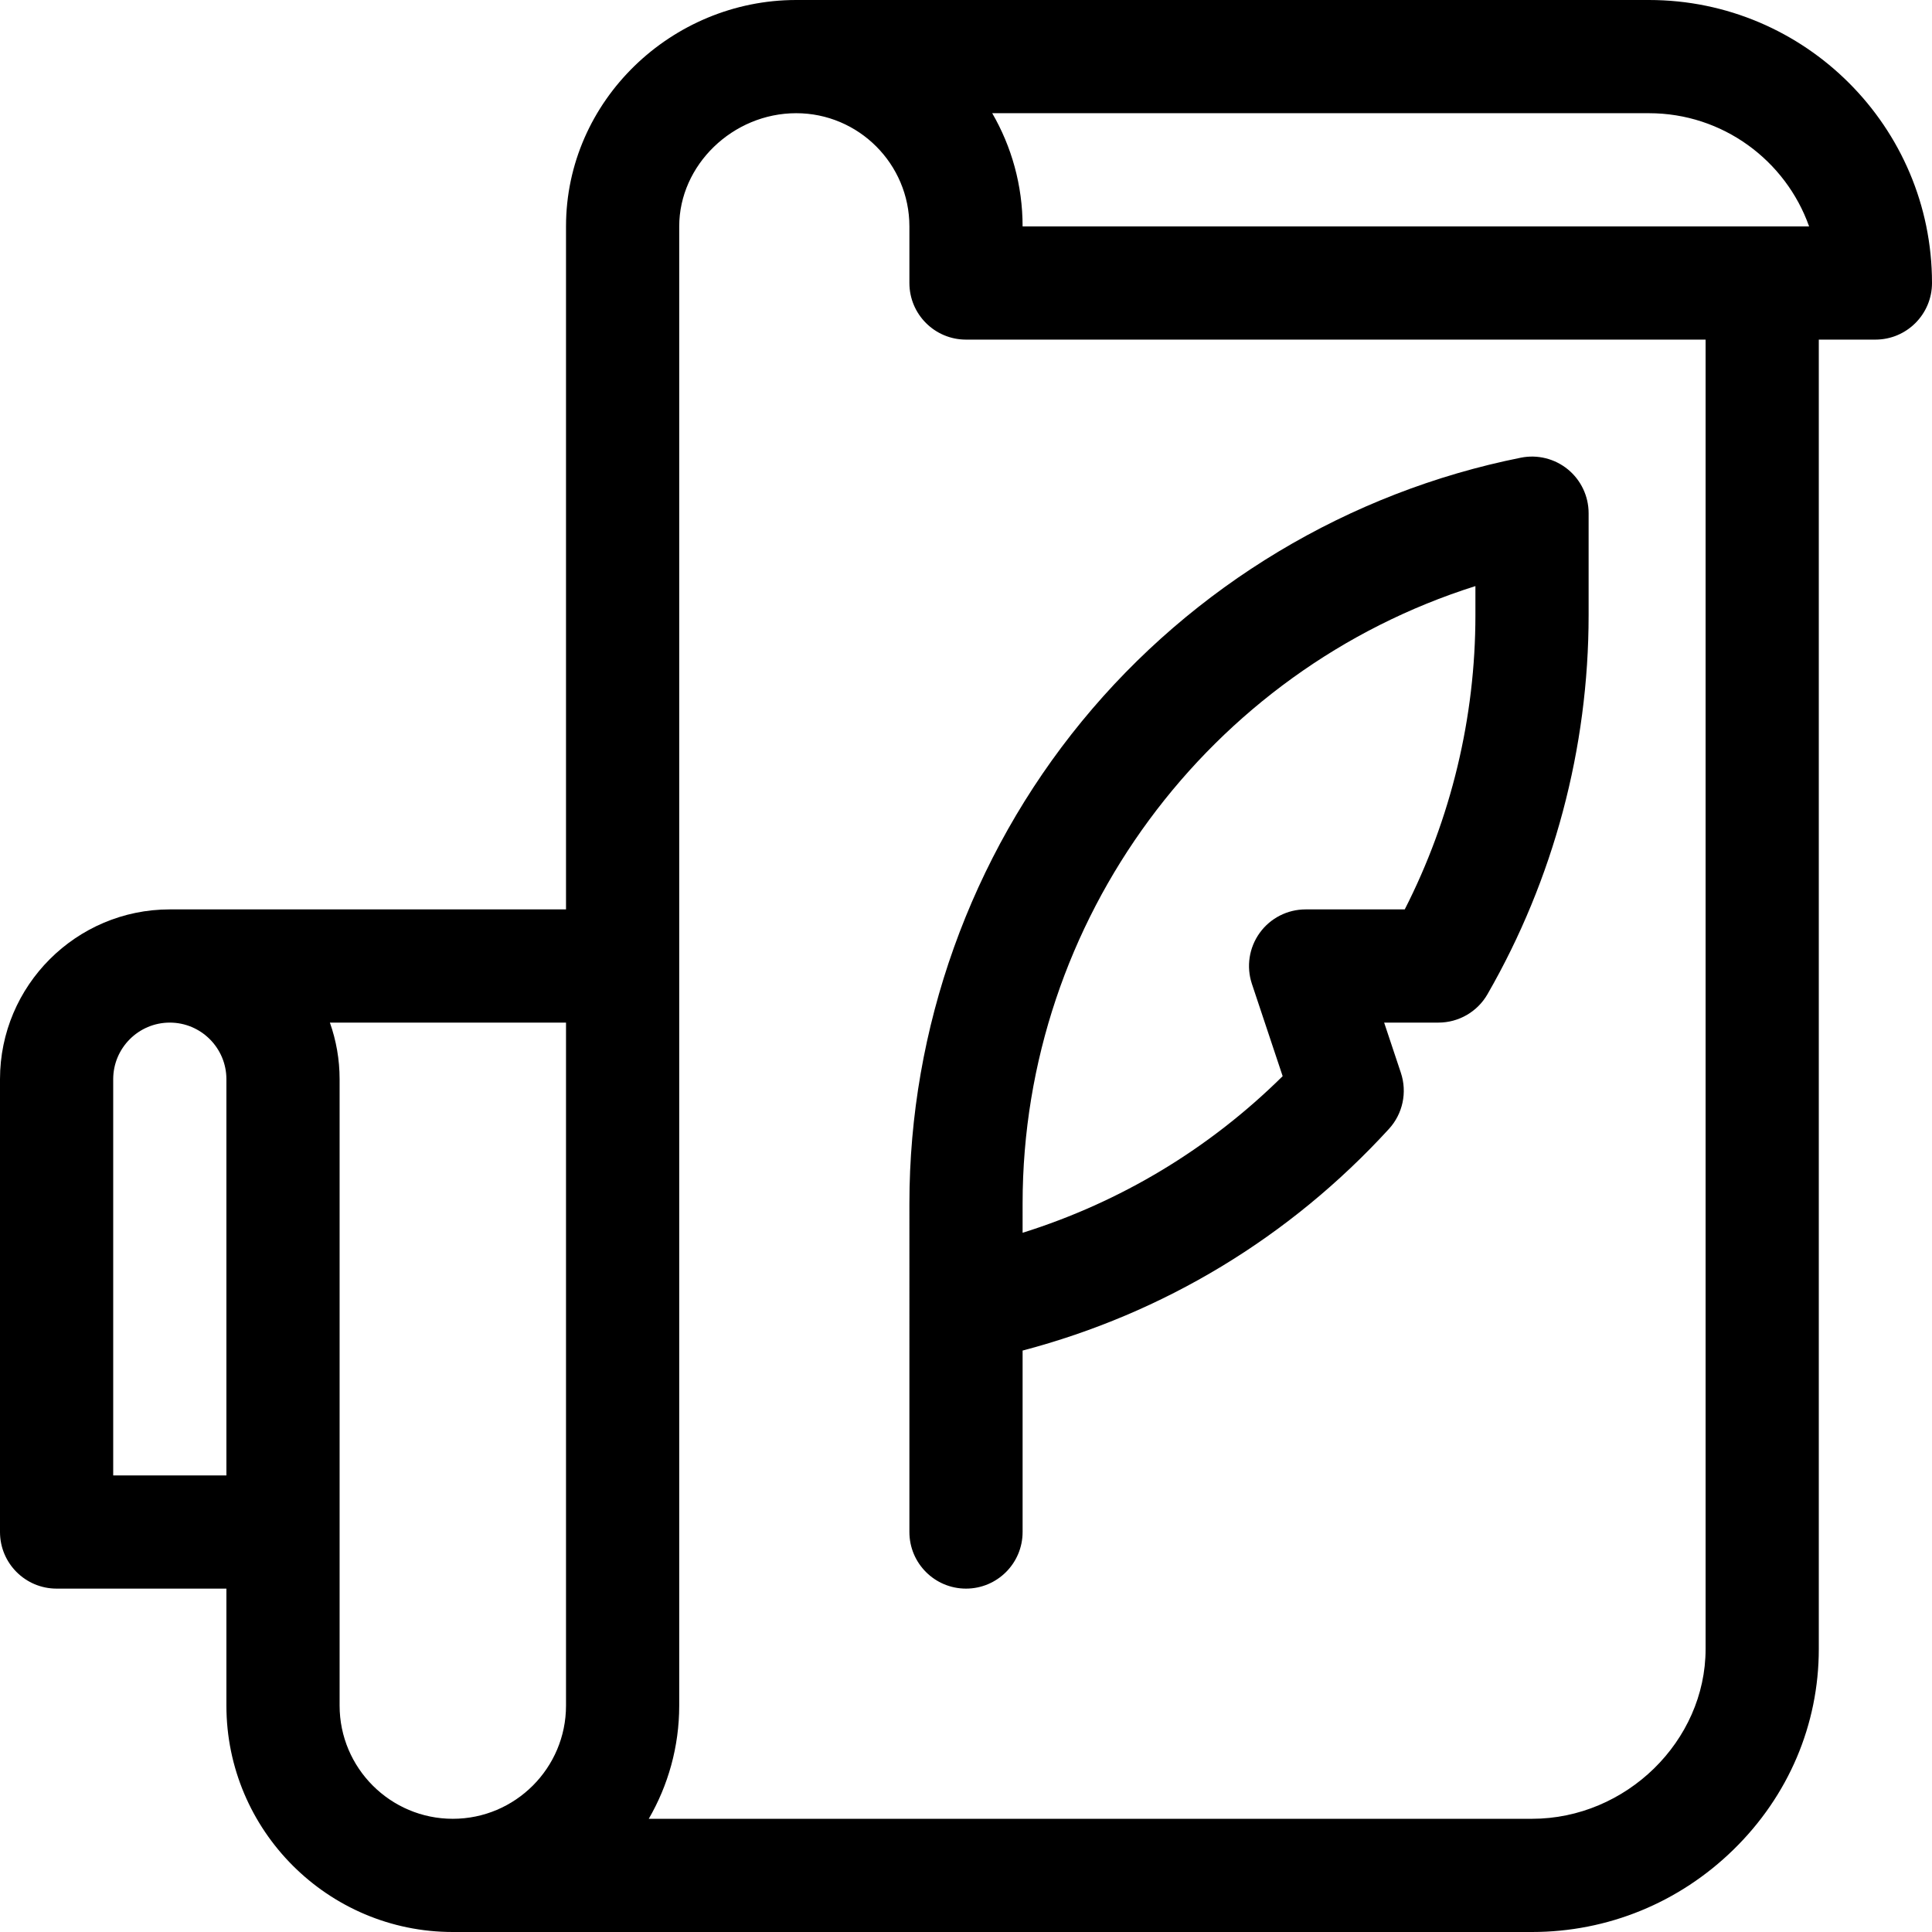 <svg height="512pt" viewBox="0 0 512 512" width="512pt" xmlns="http://www.w3.org/2000/svg"><path d="m437 0h-226.004s0 0-.004 0c-32.961.004-60.992 26.648-60.992 60v181h-105-.004c-24.812.004-44.996 20.188-44.996 45v120c0 8.285 6.715 15 15 15h45v31c0 33.086 26.914 60 60 60h286c20.031 0 39-7.758 53.41-21.848 14.566-14.238 22.59-33.113 22.59-53.152v-347h15c8.285 0 15-6.715 15-15 0-41.355-33.645-75-75-75zm0 30c19.559 0 36.238 12.539 42.43 30h-208.43c0-10.922-2.934-21.172-8.051-30zm-407 256c0-8.27 6.73-15 15-15s15 6.73 15 15v105h-30zm60 166v-166c0-5.258-.914-10.305-2.578-15h62.578v181c0 16.543-13.457 30-30 30s-30-13.457-30-30zm362-15c0 24.395-21.066 45-46 45h-234.07c5.121-8.832 8.07-19.074 8.07-30 0-11.059 0-380.945 0-392 0-16.262 14.195-30 31-30 16.543 0 30 13.457 30 30v15c0 8.285 6.715 15 15 15h196zm0 0"/><path d="m241 406c0 8.285 6.715 15 15 15s15-6.715 15-15v-48.086c37.406-9.852 70.77-29.996 97.082-58.734 3.676-4.016 4.887-9.707 3.164-14.875l-4.434-13.305h14.387c5.367 0 10.324-2.867 13-7.52 17.535-30.48 26.801-65.215 26.801-100.453v-27.027c0-4.492-2.016-8.75-5.488-11.602-3.477-2.848-8.047-3.988-12.453-3.109-45.574 9.117-86.898 33.93-116.363 69.871-29.469 35.945-45.695 81.332-45.695 127.809zm30-87.031c0-75.277 49.477-141.387 120-163.648v7.707c0 27.133-6.453 53.91-18.727 77.973h-26.273c-4.82 0-9.352 2.316-12.168 6.227-2.82 3.914-3.586 8.941-2.062 13.516l8.148 24.449c-19.473 19.254-42.934 33.367-68.918 41.508zm0 0"/></svg>